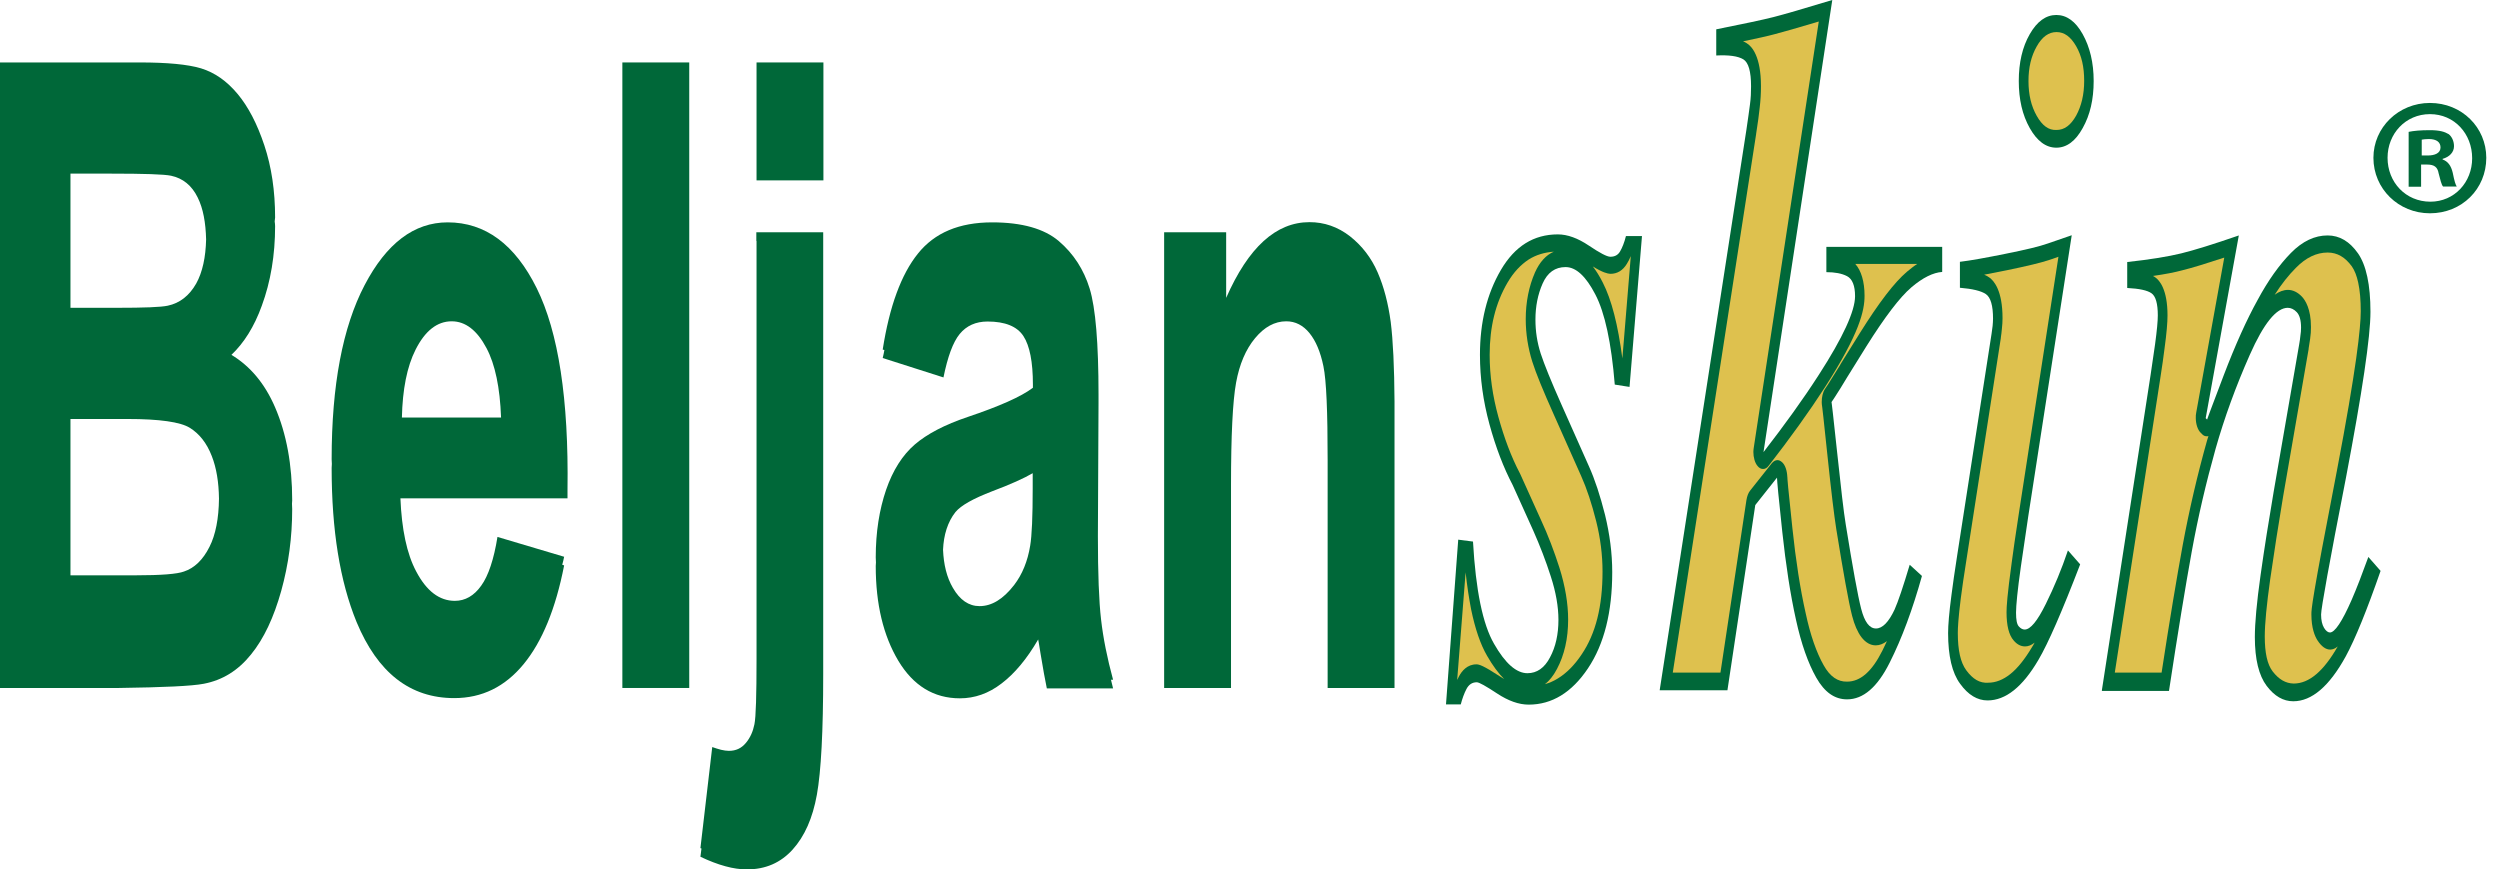 <?xml version="1.0" encoding="utf-8"?>
<!-- Generator: Adobe Illustrator 24.1.0, SVG Export Plug-In . SVG Version: 6.00 Build 0)  -->
<svg version="1.1" id="Layer_1" xmlns="http://www.w3.org/2000/svg" xmlns:xlink="http://www.w3.org/1999/xlink" x="0px" y="0px"
	 viewBox="0 0 118.5 41.2" style="enable-background:new 0 0 118.5 41.2;" xml:space="preserve">
<style type="text/css">
	.st0{fill:#006839;}
	.st1{fill:#DEC14E;}
</style>
<g>
	<path class="st0" d="M65.92,15.26c-0.12-0.88-0.32-1.66-0.62-2.35c-0.3-0.69-0.74-1.26-1.31-1.71c-0.58-0.45-1.22-0.67-1.92-0.67
		c-1.59,0-2.9,1.2-3.95,3.59v-2.7v-0.41h-2.94v0.41V32.2v0.41h3.17V32.2v-9.19c0-2.37,0.08-3.99,0.24-4.87
		c0.16-0.88,0.46-1.58,0.9-2.11c0.44-0.53,0.93-0.8,1.48-0.8c0.43,0,0.8,0.19,1.1,0.56c0.3,0.37,0.52,0.89,0.66,1.57
		c0.14,0.67,0.2,2.15,0.2,4.44v10.4v0.41h3.17V32.2V19.44v-0.41C66.09,17.4,66.03,16.14,65.92,15.26"/>
	<path class="st0" d="M13.04,19.31c-0.49-1.14-1.19-1.96-2.07-2.49c0.59-0.56,1.08-1.33,1.44-2.33c0.42-1.14,0.63-2.4,0.63-3.77
		c0-0.08-0.01-0.14-0.02-0.22c0-0.07,0.02-0.13,0.02-0.19c0-1.26-0.17-2.4-0.51-3.42c-0.34-1.02-0.76-1.83-1.27-2.44
		c-0.51-0.61-1.08-1.01-1.73-1.21C8.9,3.05,7.92,2.96,6.61,2.96H0v0.41V32.2v0.41h5.63c2.13-0.03,3.47-0.09,4.03-0.2
		c0.89-0.17,1.63-0.63,2.24-1.39c0.61-0.75,1.08-1.76,1.43-3.01c0.35-1.26,0.52-2.55,0.52-3.88c0-0.09-0.01-0.17-0.01-0.25
		c0-0.05,0.01-0.1,0.01-0.16C13.85,22.03,13.58,20.56,13.04,19.31 M5.26,8.23c1.57,0,2.52,0.03,2.85,0.1
		c0.56,0.12,0.98,0.46,1.26,1.03c0.26,0.52,0.38,1.19,0.4,1.99C9.75,12.19,9.6,12.9,9.3,13.44c-0.33,0.58-0.78,0.93-1.35,1.05
		c-0.32,0.07-1.12,0.1-2.43,0.1H3.34V8.23H5.26z M9.93,25.92c-0.31,0.62-0.72,1.01-1.21,1.17c-0.32,0.12-1.09,0.18-2.29,0.18H3.34
		v-7.41h2.7c1.52,0,2.51,0.14,2.96,0.42c0.45,0.28,0.8,0.72,1.04,1.34c0.22,0.56,0.33,1.24,0.34,2.02
		C10.37,24.57,10.22,25.35,9.93,25.92"/>
	<path class="st0" d="M52.19,29.36c-0.1-0.86-0.15-2.18-0.15-3.95l0.03-6.3c0-0.04,0-0.06,0-0.1l0-0.31c0-2.43-0.14-4.11-0.42-5.02
		c-0.28-0.91-0.77-1.66-1.46-2.25c-0.69-0.59-1.75-0.89-3.16-0.89c-1.56,0-2.73,0.49-3.52,1.48c-0.79,0.98-1.35,2.5-1.67,4.55
		l0.08,0.02c-0.02,0.13-0.05,0.25-0.08,0.38l2.88,0.92c0.2-0.98,0.45-1.67,0.77-2.06c0.32-0.39,0.76-0.59,1.32-0.59
		c0.83,0,1.4,0.23,1.7,0.69c0.3,0.46,0.45,1.23,0.45,2.3v0.15c-0.57,0.43-1.6,0.88-3.08,1.38c-1.1,0.37-1.94,0.81-2.52,1.31
		c-0.58,0.5-1.04,1.22-1.36,2.15c-0.32,0.94-0.49,2-0.49,3.2c0,0.08,0.01,0.16,0.01,0.24c0,0.06-0.01,0.11-0.01,0.17
		c0,1.81,0.36,3.3,1.07,4.49c0.71,1.18,1.68,1.78,2.92,1.78c0.7,0,1.36-0.23,1.97-0.7c0.62-0.47,1.2-1.16,1.74-2.09
		c0.02,0.11,0.06,0.33,0.11,0.66c0.12,0.73,0.22,1.28,0.3,1.66h3.14c-0.04-0.14-0.06-0.27-0.1-0.41h0.1
		C52.48,31.19,52.29,30.24,52.19,29.36 M48.83,25.87c-0.12,0.73-0.37,1.35-0.76,1.86c-0.52,0.67-1.06,1-1.64,1
		c-0.51,0-0.93-0.29-1.26-0.86c-0.3-0.51-0.44-1.12-0.47-1.81c0.03-0.71,0.22-1.32,0.59-1.79c0.27-0.32,0.85-0.64,1.73-0.98
		c0.88-0.33,1.52-0.62,1.93-0.86v0.71C48.95,24.49,48.91,25.4,48.83,25.87"/>
	<polygon class="st0" points="29.5,3.36 29.5,32.2 29.5,32.61 32.67,32.61 32.67,32.2 32.67,3.36 32.67,2.96 29.5,2.96 	"/>
	<path class="st0" d="M35.86,11.42v19.8c0,1.73-0.03,2.77-0.1,3.11c-0.07,0.35-0.2,0.64-0.41,0.89c-0.21,0.25-0.47,0.37-0.8,0.37
		c-0.11,0-0.24-0.02-0.37-0.05c-0.13-0.03-0.27-0.08-0.42-0.13L33.2,40.2c0.02,0.01,0.03,0.01,0.05,0.02l-0.05,0.39
		c0.42,0.2,0.81,0.35,1.18,0.45c0.36,0.1,0.71,0.15,1.02,0.15c0.88,0,1.6-0.31,2.17-0.94c0.57-0.63,0.95-1.49,1.15-2.6
		c0.2-1.11,0.3-3.02,0.3-5.71v-0.41V11.42v-0.41h-3.17V11.42z"/>
	<polygon class="st0" points="35.86,3.36 35.86,8.14 35.86,8.55 39.03,8.55 39.03,8.14 39.03,3.36 39.03,2.96 35.86,2.96 	"/>
	<path class="st0" d="M25.44,13.66c-1.03-2.08-2.44-3.12-4.22-3.12c-1.59,0-2.9,0.99-3.94,2.98c-1.04,1.99-1.56,4.74-1.56,8.25
		c0,0.08,0.01,0.14,0.01,0.22c0,0.07-0.01,0.13-0.01,0.19c0,2.94,0.39,5.37,1.18,7.3c1,2.41,2.54,3.61,4.63,3.61
		c1.32,0,2.41-0.54,3.29-1.61c0.88-1.07,1.52-2.63,1.92-4.68l-0.09-0.03c0.03-0.13,0.07-0.25,0.09-0.38l-3.16-0.94
		c-0.17,1.06-0.43,1.84-0.77,2.31c-0.34,0.48-0.76,0.72-1.25,0.72c-0.73,0-1.34-0.46-1.83-1.39c-0.45-0.84-0.69-2.01-0.75-3.47h7.92
		c0-0.14,0-0.27,0-0.41h0C26.96,18.93,26.47,15.74,25.44,13.66 M19.05,19.79c0.03-1.33,0.24-2.41,0.65-3.22
		c0.45-0.89,1.02-1.34,1.71-1.34c0.65,0,1.2,0.42,1.65,1.27c0.41,0.77,0.64,1.88,0.69,3.29H19.05z"/>
	<path class="st0" d="M69.12,25.58l0.7,0.09c0.13,2.3,0.46,3.92,1,4.85c0.53,0.93,1.06,1.39,1.58,1.39c0.45,0,0.81-0.25,1.07-0.75
		c0.27-0.5,0.4-1.1,0.4-1.78c0-0.62-0.12-1.31-0.36-2.05c-0.24-0.75-0.52-1.47-0.83-2.17l-0.98-2.17c-0.43-0.82-0.8-1.78-1.1-2.88
		c-0.3-1.1-0.45-2.19-0.45-3.29c0-1.55,0.33-2.89,0.99-4.02c0.66-1.13,1.56-1.69,2.7-1.69c0.46,0,0.95,0.18,1.47,0.53
		c0.52,0.35,0.86,0.53,1.02,0.53c0.21,0,0.36-0.08,0.46-0.25c0.1-0.17,0.2-0.41,0.28-0.73h0.76l-0.59,7.15l-0.7-0.11
		c-0.16-1.98-0.47-3.41-0.92-4.27c-0.45-0.87-0.92-1.3-1.41-1.3c-0.5,0-0.86,0.26-1.09,0.78c-0.23,0.52-0.34,1.09-0.34,1.71
		c0,0.55,0.08,1.08,0.25,1.61c0.17,0.52,0.5,1.33,0.98,2.41l1.3,2.92c0.29,0.64,0.54,1.41,0.77,2.32c0.22,0.91,0.34,1.81,0.34,2.71
		c0,1.89-0.38,3.41-1.15,4.56c-0.77,1.15-1.71,1.72-2.81,1.72c-0.47,0-0.97-0.18-1.5-0.53c-0.53-0.35-0.85-0.53-0.96-0.53
		c-0.22,0-0.38,0.11-0.49,0.32c-0.11,0.21-0.2,0.46-0.27,0.73h-0.7L69.12,25.58z"/>
	<path class="st0" d="M78.67,32.71l4.11-26.56c0.08-0.52,0.13-0.92,0.17-1.21C82.99,4.65,83,4.37,83,4.09c0-0.7-0.12-1.13-0.37-1.28
		c-0.25-0.15-0.68-0.21-1.28-0.18V1.39c1.3-0.26,2.2-0.45,2.71-0.58c0.51-0.13,1.44-0.4,2.79-0.81l-3.26,21.43
		c1-1.29,1.88-2.51,2.62-3.66c1.15-1.78,1.72-3.03,1.72-3.73c0-0.5-0.13-0.82-0.38-0.95c-0.25-0.13-0.58-0.19-0.98-0.19V11.7h5.49
		v1.19c-0.43,0.03-0.92,0.27-1.46,0.73c-0.54,0.46-1.25,1.39-2.13,2.79l-0.92,1.48c-0.22,0.37-0.42,0.69-0.59,0.95
		c-0.17,0.26-0.22,0.33-0.15,0.21c0-0.09,0.09,0.7,0.27,2.39c0.18,1.68,0.31,2.83,0.41,3.43c0.33,2.04,0.57,3.37,0.73,3.99
		c0.16,0.62,0.39,0.93,0.7,0.93c0.31,0,0.6-0.3,0.88-0.89c0.17-0.38,0.41-1.09,0.72-2.13l0.58,0.53c-0.44,1.58-0.95,2.96-1.53,4.11
		c-0.58,1.16-1.25,1.74-2.02,1.74c-0.59,0-1.07-0.34-1.46-1.03c-0.39-0.69-0.71-1.6-0.96-2.74c-0.27-1.21-0.48-2.6-0.65-4.17
		c-0.17-1.57-0.25-2.43-0.25-2.57l-1.03,1.3l-1.32,8.78H78.67z"/>
	<path class="st0" d="M92.34,30.01c0-0.38,0.05-0.98,0.16-1.81c0.06-0.47,0.15-1.1,0.27-1.87l1.63-10.51
		c0.02-0.12,0.03-0.24,0.05-0.37c0.01-0.12,0.02-0.24,0.02-0.34c0-0.62-0.11-1.01-0.34-1.17c-0.22-0.15-0.63-0.25-1.23-0.3v-1.23
		c0.5-0.06,1.22-0.19,2.16-0.38c0.95-0.19,1.62-0.35,2.01-0.49l1.13-0.39l-2.06,13.32c-0.17,1.14-0.29,1.94-0.35,2.38
		c-0.16,1.13-0.23,1.86-0.23,2.19c0,0.34,0.04,0.55,0.13,0.65c0.09,0.1,0.18,0.15,0.28,0.15c0.27,0,0.6-0.4,1-1.21
		c0.4-0.81,0.75-1.65,1.05-2.54l0.58,0.66c-0.86,2.24-1.52,3.75-1.98,4.53c-0.75,1.28-1.55,1.92-2.41,1.92
		c-0.48,0-0.92-0.26-1.3-0.79C92.53,31.9,92.34,31.09,92.34,30.01"/>
	<path class="st0" d="M97.47,0.71c0.49,0,0.91,0.3,1.25,0.91c0.34,0.61,0.52,1.35,0.52,2.22c0,0.87-0.17,1.61-0.52,2.23
		c-0.34,0.62-0.76,0.93-1.25,0.93c-0.49,0-0.91-0.31-1.26-0.93c-0.35-0.62-0.52-1.36-0.52-2.23c0-0.87,0.17-1.61,0.52-2.22
		C96.56,1.01,96.98,0.71,97.47,0.71"/>
	<path class="st0" d="M99.63,32.71l2.31-14.95c0.09-0.61,0.16-1.09,0.21-1.44c0.09-0.66,0.13-1.11,0.13-1.37
		c0-0.56-0.1-0.91-0.3-1.05c-0.2-0.14-0.58-0.22-1.15-0.25v-1.23c1.1-0.12,1.95-0.26,2.56-0.41c0.61-0.15,1.52-0.43,2.73-0.85
		l-1.57,8.66l0.07,0.07c-0.04,0.08,0.22-0.62,0.78-2.09c0.56-1.47,1.1-2.66,1.61-3.58c0.5-0.93,1.03-1.67,1.58-2.23
		c0.55-0.56,1.13-0.83,1.74-0.83c0.56,0,1.04,0.28,1.44,0.85c0.39,0.56,0.59,1.49,0.59,2.77c0,1.19-0.39,3.81-1.16,7.86
		c-0.79,4.04-1.18,6.2-1.18,6.49c0,0.27,0.05,0.48,0.14,0.63c0.09,0.15,0.19,0.22,0.28,0.22c0.23,0,0.58-0.52,1.03-1.55
		c0.24-0.55,0.5-1.23,0.79-2.03l0.58,0.66c-0.65,1.87-1.2,3.22-1.65,4.05c-0.78,1.42-1.61,2.13-2.49,2.13
		c-0.47,0-0.89-0.24-1.26-0.73c-0.37-0.49-0.56-1.26-0.56-2.31c0-0.67,0.09-1.65,0.27-2.93c0.18-1.28,0.39-2.6,0.62-3.95l1.21-6.99
		c0.03-0.17,0.05-0.31,0.06-0.43c0.02-0.12,0.03-0.24,0.03-0.37c0-0.35-0.07-0.59-0.2-0.73c-0.13-0.14-0.28-0.21-0.43-0.21
		c-0.54,0-1.14,0.74-1.8,2.23c-0.66,1.49-1.2,2.97-1.62,4.45c-0.45,1.6-0.83,3.22-1.13,4.87c-0.3,1.65-0.66,3.85-1.08,6.61H99.63z"
		/>
	<path class="st1" d="M96.54,5.49L96.54,5.49c-0.26-0.46-0.39-1-0.39-1.65c0-0.65,0.13-1.18,0.39-1.64
		c0.26-0.46,0.57-0.68,0.94-0.68c0.37,0,0.67,0.22,0.93,0.67c0.26,0.45,0.38,0.99,0.38,1.64c0,0.65-0.13,1.19-0.38,1.65
		c-0.26,0.46-0.56,0.68-0.93,0.68C97.1,6.18,96.8,5.95,96.54,5.49"/>
	<path class="st1" d="M75.97,13.39c-0.15-0.3-0.31-0.55-0.47-0.76c0.47,0.29,0.69,0.34,0.83,0.35c0.33,0,0.59-0.16,0.78-0.47
		c0.07-0.11,0.13-0.23,0.19-0.37c-0.1,1.24-0.29,3.47-0.4,4.85C76.69,15.39,76.39,14.21,75.97,13.39"/>
	<path class="st1" d="M100.24,31.89c0.28-1.79,2.15-13.91,2.15-13.91c0.09-0.61,0.17-1.1,0.21-1.47c0,0,0-0.01,0-0.01l0,0.01
		c0.1-0.73,0.14-1.23,0.14-1.56c0-1.22-0.37-1.66-0.59-1.81c-0.03-0.02-0.07-0.04-0.1-0.06c0.56-0.08,1.03-0.17,1.4-0.27
		c0.48-0.12,1.13-0.32,1.98-0.6c-0.34,1.89-1.33,7.35-1.33,7.35c-0.02,0.08-0.02,0.17-0.02,0.25c0,0.29,0.09,0.57,0.24,0.71
		l0.07,0.07c0.06,0.06,0.13,0.09,0.21,0.09c0.03,0,0.06,0,0.08-0.01c-0.02,0.06-0.04,0.13-0.06,0.19c-0.46,1.63-0.85,3.31-1.16,4.98
		c-0.28,1.53-0.62,3.56-1,6.04H100.24"/>
	<path class="st1" d="M69.47,27.13c0.07,0.65,0.16,1.23,0.26,1.75c0.19,0.92,0.44,1.66,0.76,2.21c0.27,0.47,0.54,0.83,0.81,1.1
		c-0.06-0.04-0.13-0.08-0.19-0.12h0c-0.81-0.53-1-0.58-1.13-0.58c-0.43,0-0.69,0.31-0.83,0.58c-0.03,0.05-0.05,0.11-0.08,0.16
		C69.18,30.87,69.35,28.67,69.47,27.13"/>
	<path class="st1" d="M86.44,31.53c-0.34-0.6-0.63-1.43-0.85-2.46c0,0,0,0,0,0c-0.26-1.15-0.47-2.51-0.63-4.03
		c-0.21-1.95-0.24-2.36-0.24-2.45c0,0,0,0.03,0,0.03c-0.01-0.3-0.1-0.59-0.26-0.72c-0.07-0.06-0.14-0.09-0.21-0.09
		c-0.09,0-0.18,0.05-0.26,0.14l-1.03,1.3c-0.09,0.11-0.15,0.27-0.18,0.46c0,0-1.07,7.12-1.23,8.17h-2.26
		c0.3-1.91,3.95-25.52,3.95-25.52c0,0,0-0.01,0-0.01c0.08-0.52,0.14-0.94,0.17-1.25c0.04-0.34,0.06-0.68,0.06-1.01
		c0-1.42-0.43-1.9-0.69-2.05c-0.05-0.03-0.1-0.06-0.16-0.08c0.67-0.14,1.17-0.25,1.5-0.34c0.41-0.11,1.1-0.3,2.09-0.6
		c-0.33,2.19-3.08,20.19-3.08,20.19c-0.01,0.07-0.02,0.14-0.02,0.21c0,0.26,0.07,0.52,0.2,0.67c0.08,0.1,0.17,0.14,0.26,0.14
		c0.1,0,0.19-0.05,0.27-0.16c1.01-1.3,1.91-2.55,2.66-3.71c0,0,0,0,0,0c1.65-2.57,1.88-3.64,1.88-4.34c0-0.67-0.16-1.2-0.44-1.51
		h2.94c-0.16,0.1-0.32,0.23-0.49,0.37c-0.59,0.5-1.32,1.45-2.24,2.92c0,0,0,0,0,0l-0.92,1.48c0,0,0,0,0,0.01
		c-0.22,0.36-0.42,0.68-0.58,0.93c-0.07,0.11-0.12,0.18-0.14,0.21c-0.11,0.16-0.16,0.39-0.16,0.63c0,0.07,0.01,0.15,0.02,0.22
		l0-0.01c0.01,0.08,0.06,0.48,0.25,2.31c0.18,1.72,0.32,2.87,0.42,3.5c0,0,0,0,0,0c0.34,2.1,0.58,3.44,0.75,4.11
		c0.11,0.43,0.26,0.77,0.44,1.01c0.2,0.26,0.43,0.39,0.68,0.39c0.18,0,0.36-0.07,0.53-0.2c-0.07,0.16-0.15,0.31-0.22,0.46
		c-0.49,0.98-1.04,1.46-1.67,1.46C87.11,32.32,86.74,32.07,86.44,31.53"/>
	<path class="st1" d="M93.2,31.77c-0.27-0.37-0.4-0.94-0.4-1.77c0-0.22,0.02-0.68,0.14-1.63l0,0c0.06-0.47,0.15-1.09,0.27-1.84
		l1.63-10.51c0-0.01,0-0.01,0-0.02c0.02-0.14,0.04-0.28,0.05-0.42l0,0c0.02-0.17,0.03-0.34,0.03-0.5c0-1.3-0.4-1.77-0.63-1.93
		c-0.07-0.05-0.15-0.09-0.24-0.13c0.32-0.06,0.67-0.13,1.07-0.21c0.97-0.2,1.64-0.36,2.05-0.5l0,0c0,0,0.22-0.07,0.4-0.14
		c-0.32,2.08-1.86,12.06-1.86,12.06c0,0,0,0,0,0c-0.18,1.16-0.29,1.95-0.35,2.4l0,0c-0.22,1.6-0.25,2.13-0.25,2.39
		c0,0.63,0.11,1.08,0.34,1.34c0.16,0.19,0.34,0.28,0.54,0.28c0.15,0,0.3-0.06,0.45-0.18c-0.04,0.08-0.08,0.15-0.12,0.21
		c-0.34,0.57-0.68,1-1.03,1.28c-0.34,0.27-0.69,0.41-1.05,0.41C93.84,32.39,93.51,32.19,93.2,31.77"/>
	<path class="st1" d="M107.72,31.82L107.72,31.82c-0.25-0.33-0.37-0.87-0.37-1.65c0-0.6,0.09-1.52,0.26-2.73
		c0.18-1.26,0.39-2.58,0.61-3.91l1.21-6.99c0-0.01,0-0.02,0-0.03c0.03-0.18,0.05-0.33,0.07-0.45c0,0,0,0,0,0
		c0.03-0.19,0.04-0.38,0.04-0.56c0-0.86-0.27-1.27-0.43-1.44c-0.2-0.21-0.43-0.32-0.66-0.32c-0.21,0-0.42,0.08-0.63,0.23
		c0.32-0.5,0.66-0.93,1-1.27c0.48-0.49,0.98-0.73,1.51-0.73c0.46,0,0.83,0.22,1.15,0.66c0.13,0.19,0.23,0.44,0.3,0.77
		c0.08,0.37,0.12,0.82,0.12,1.36c0,0.75-0.2,2.68-1.14,7.6l0,0c-1.2,6.18-1.2,6.52-1.2,6.76c0,0.65,0.16,1.04,0.3,1.25
		c0.18,0.27,0.38,0.42,0.59,0.42c0.12,0,0.24-0.05,0.36-0.15c-0.33,0.58-0.67,1.02-1.01,1.31c-0.35,0.3-0.71,0.45-1.08,0.45
		C108.34,32.39,108.02,32.21,107.72,31.82"/>
	<path class="st1" d="M73.8,31.71c0.35-0.66,0.53-1.44,0.53-2.34c0-0.76-0.14-1.59-0.41-2.45c-0.25-0.78-0.54-1.55-0.88-2.28l0,0
		l-0.98-2.17c-0.01-0.02-0.01-0.03-0.02-0.04c-0.4-0.76-0.74-1.66-1.02-2.68c-0.27-0.98-0.41-1.96-0.41-2.93
		c0-1.33,0.28-2.46,0.85-3.43c0.28-0.48,0.62-0.84,1-1.09c0.35-0.22,0.75-0.34,1.19-0.37c-0.37,0.16-0.67,0.49-0.89,0.98
		c-0.29,0.66-0.44,1.41-0.44,2.22c0,0.69,0.11,1.37,0.31,2.01c0.18,0.57,0.52,1.39,1.02,2.51l0,0l1.3,2.92c0,0,0,0,0,0
		c0.26,0.58,0.5,1.3,0.71,2.14c0.2,0.8,0.3,1.6,0.3,2.38c0,1.65-0.32,2.94-0.99,3.93c-0.34,0.51-0.72,0.89-1.13,1.14
		c-0.19,0.12-0.4,0.21-0.61,0.27C73.44,32.27,73.63,32.03,73.8,31.71"/>
	<g>
		<path class="st0" d="M117.85,7.48c0,1.48-1.16,2.63-2.67,2.63c-1.49,0-2.68-1.16-2.68-2.63c0-1.44,1.19-2.6,2.68-2.6
			C116.69,4.88,117.85,6.04,117.85,7.48z M113.17,7.48c0,1.16,0.86,2.08,2.03,2.08c1.14,0,1.98-0.92,1.98-2.06
			c0-1.16-0.84-2.09-2-2.09S113.17,6.34,113.17,7.48z M114.77,8.85h-0.6v-2.6c0.24-0.05,0.57-0.08,1-0.08c0.49,0,0.71,0.08,0.9,0.19
			c0.14,0.11,0.25,0.32,0.25,0.57c0,0.29-0.22,0.51-0.54,0.6v0.03c0.25,0.09,0.4,0.29,0.48,0.63c0.08,0.4,0.13,0.56,0.19,0.65h-0.65
			c-0.08-0.09-0.13-0.33-0.21-0.63c-0.05-0.29-0.21-0.41-0.54-0.41h-0.29V8.85z M114.79,7.37h0.29c0.33,0,0.6-0.11,0.6-0.38
			c0-0.24-0.17-0.4-0.56-0.4c-0.16,0-0.27,0.02-0.33,0.03V7.37z"/>
	</g>
</g>
</svg>
